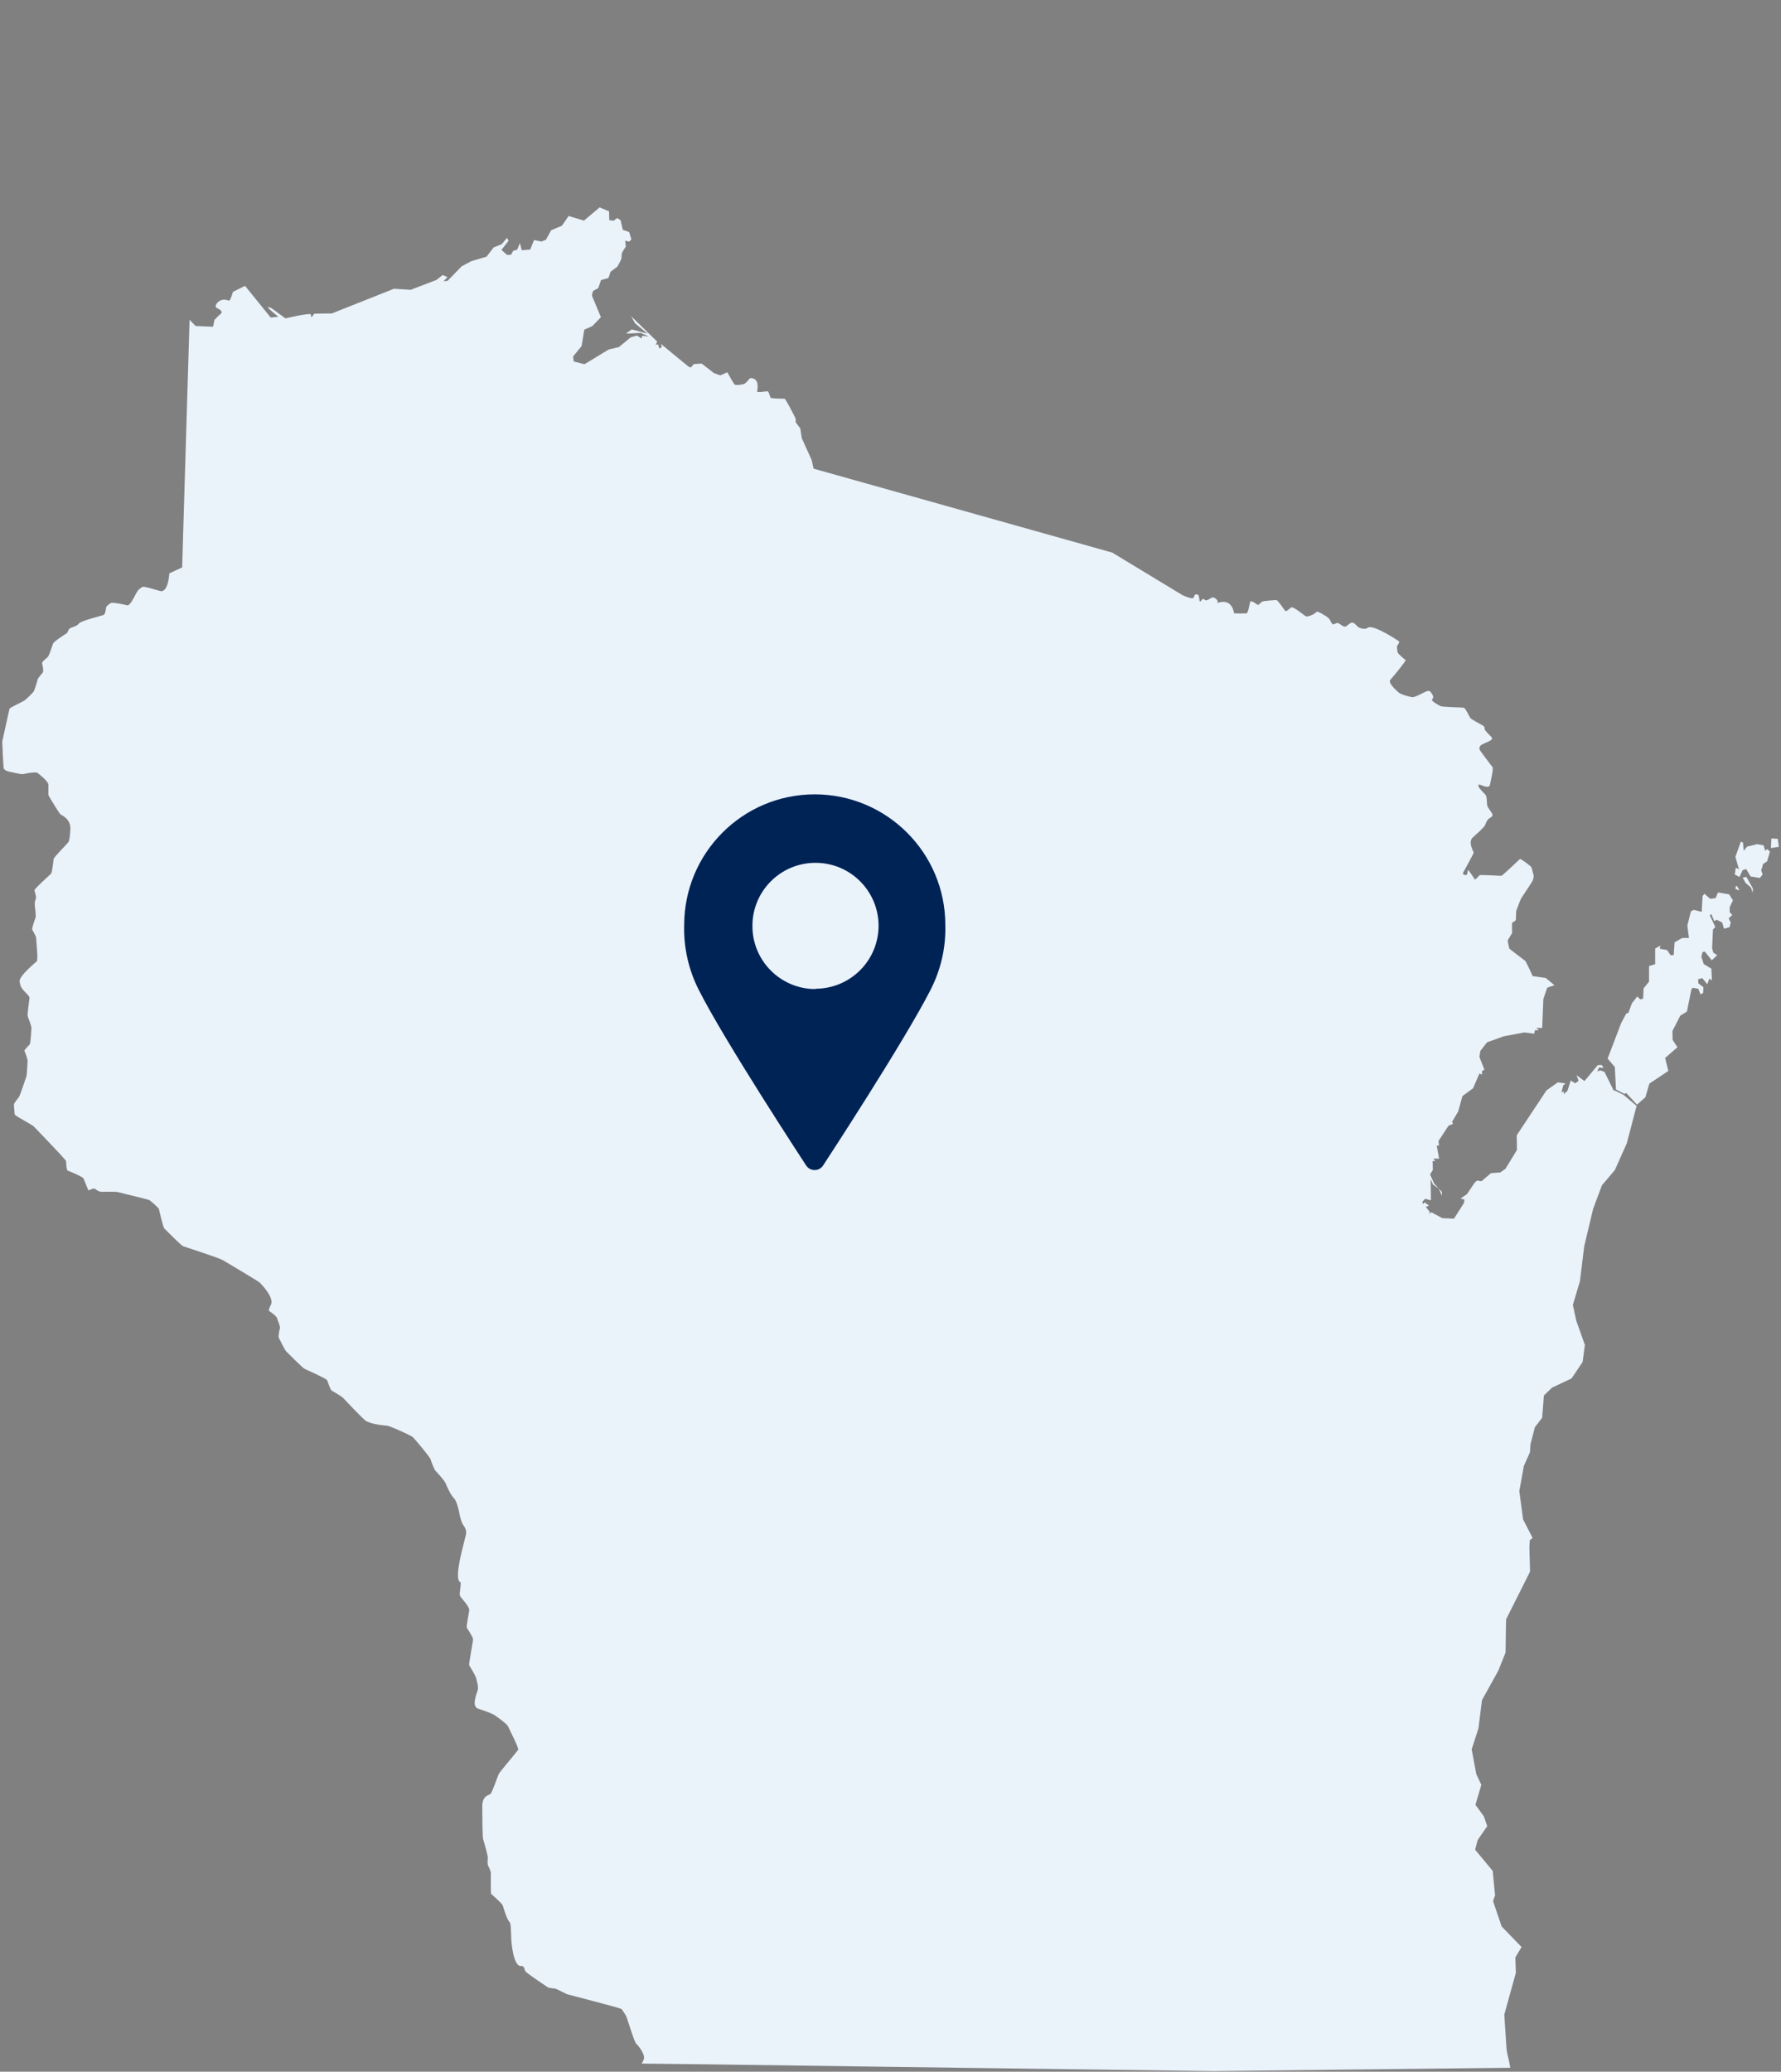 <?xml version="1.0" encoding="UTF-8"?><svg xmlns="http://www.w3.org/2000/svg" width="166" height="193" viewBox="0 0 166 193"><rect x="0" y="0" width="166" height="193" fill="#808080" stroke="none"/><g id="b"><path d="m150.42,101.63l-.87-1.77-.41-.15-.27.11.17-.38.42.05-.16-.27h-.37s-1.25,1.49-1.25,1.49l-.74-.55.2.52-.31.24-.43-.26-.31.97-.35.31.04-.28-.21.11v-.14l.14-.53.22-.17-.73-.1-1.06.75-2.77,4.18.02,1.36-.33.55-.7,1.14-.05.08-.47.33-.87.07-.89.75-.42-.06-.22.21-.71,1.05-.6.42.36.09-.03.3-.94,1.48-1.09-.05-1.02-.55-.21.18.08-.18-.38-.49.29-.14-.41-.29-.16.16-.05-.22.27-.27.53.14-.02-1.96.22.5.54.37.28.67v-.37s-.71-.76-.71-.76l-.39-.86.26-.42-.02-.84.24.03-.16-.24h.52s-.03-.19-.03-.19l-.19-1.03h.21s-.04-.43-.04-.43l.93-1.42.42-.17-.09-.19.57-.96.4-1.44.99-.73.59-1.37.23.1.03-.37.21-.07-.47-1.21.09-.56.62-.8,1.56-.56h0l1.92-.36.91.12.08-.33h.37s-.25-.21-.25-.21h.55s.11-2.69.11-2.69l.36-1.06.68-.23-.83-.68-1.2-.16s-.62-1.37-.7-1.43c-.08-.06-1.47-1.1-1.49-1.16-.01-.06-.17-.7-.13-.77.03-.07.4-.63.4-.68,0-.05-.04-.92.02-.96.06-.04.32-.14.33-.26.01-.12.01-.75.04-.84.03-.1.39-1.05.46-1.16.07-.11,1.03-1.55,1.05-1.61.01-.06.18-.33.07-.66-.1-.32-.12-.57-.22-.68-.1-.1-.94-.76-1.03-.7-.08.06-1.62,1.56-1.73,1.56-.12,0-1.95-.11-2.02-.06-.05.05-.4.46-.45.39-.05-.07-.61-.96-.64-.86-.03.11-.05.48-.18.46-.13-.02-.36-.02-.25-.25.11-.23.98-1.76.97-1.85-.01-.08-.57-.96-.08-1.41.4-.36,1.08-.96,1.15-1.16.07-.2.17-.47.37-.61.19-.14.43-.18.25-.49-.18-.32-.4-.51-.44-.77-.04-.27,0-.78-.17-.96-.15-.18-.71-.66-.64-.87.06-.14.18-.02.43.06.25.08.6.19.65-.12.05-.31.35-1.47.23-1.63-.12-.15-1.21-1.57-1.21-1.65,0-.08-.08-.31.3-.49.38-.19,1.08-.38.81-.66-.27-.28-.56-.54-.62-.71-.06-.18.03-.22-.16-.35-.2-.13-1.09-.57-1.18-.71-.1-.13-.46-.92-.6-.96-.15-.03-2.01-.06-2.19-.15-.19-.09-.86-.48-.8-.6.06-.11.25-.17,0-.55-.14-.22-.22-.34-.52-.22-.3.12-1.09.59-1.33.53-.01,0-.02,0-.04,0-.27-.06-.99-.23-1.22-.44-.25-.22-1-.89-.76-1.17.25-.28,1.51-1.8,1.42-1.84-.09-.05-.69-.58-.73-.69-.04-.11-.11-.54-.06-.62.05-.08.25-.37.18-.43-.07-.06-2.43-1.64-2.92-1.27-.2.18-.72.09-.94-.11-.23-.2-.38-.51-.71-.3-.33.22-.38.41-.69.24-.31-.18-.4-.37-.66-.22-.15.06-.25.13-.34-.01-.1-.15-.19-.38-.31-.5-.12-.12-1.01-.68-1.1-.59-.09.08-.29.25-.49.32-.19.07-.44.17-.57.08-.13-.09-1.15-.91-1.31-.81-.16.1-.47.44-.58.32-.1-.13-.69-1-.81-1-.11,0-1.22.07-1.34.15-.12.09-.33.35-.42.29-.1-.06-.63-.48-.69-.26-.06.21-.19,1.05-.34,1.06-.15,0-1.17.03-1.17-.03,0-.04-.07-.62-.48-.9-.23-.15-.57-.21-1.07-.04.05-.13.06-.18-.07-.33-.13-.14-.33-.25-.5-.14-.16.11-.49.3-.58.2-.1-.1-.16-.16-.26-.05-.1.11-.22.3-.25.09-.03-.22-.03-.6-.28-.57-.17.01-.2.1-.24.24-.04.14-.17.16-.44.07-.27-.09-.5-.16-.68-.27-.07-.05-1.18-.72-2.46-1.49-1.83-1.11-4.03-2.44-4.03-2.44l-22.81-6.41-5.03-1.41-.18-.81-.92-2.03-.14-.92s-.44-.54-.43-.6c0-.05.03-.24-.04-.39-.09-.16-.88-1.77-1.01-1.77-.14,0-1.26,0-1.3-.1-.03-.09-.16-.6-.28-.59-.12,0-.96.15-.96.02,0-.12.3-1.23-.61-1.25-.1-.02-.39.5-.65.56-.26.06-.76.15-.86.02-.08-.09-.46-.75-.66-1.12l-.65.29-.59-.21-1.15-.89-.74.05-.27.32-.21-.09h-.01s-2.59-2.13-2.59-2.13l.11.29-.23.17-.12-.39-.23.03.15-.29-2.43-2.37.36.66,1.16.96-1.47-.39-.54.39,1.38-.07.74.34-.59-.07-.08.25-.42-.27-.59.17-1.09.9-.96.23-2.25,1.37-.36-.09-.65-.17-.05-.47.79-.96.25-1.53.75-.33.8-.83s-.82-1.95-.83-1.99c-.02-.04.07-.4.09-.43,0-.03.44-.26.47-.27.03,0,.25-.69.27-.75.02-.04.63-.18.68-.2.04-.02.2-.54.21-.58.02-.04.61-.45.64-.49.03-.03.28-.51.33-.61.05-.09.08-.37.08-.55s.38-.7.38-.7l-.06-.56.37.09.21-.21-.21-.69-.59-.2-.21-.9-.32-.2-.32.25-.41-.05-.02-.82-.88-.37-1.46,1.23-1.43-.43-.63.91-1,.42-.48.88-.42.17-.69-.14-.36.89-.79.06-.17-.66-.26.61-.37.11-.2.37h-.38s-.51-.46-.51-.46l.66-.85-.14-.27-.5.59-.75.3-.66.86-1.42.42-.9.48-1.31,1.35-.38.04.37-.38-.45-.2-.58.46-2.41.92-.75-.05-.8-.05-5.79,2.3-1.63.02-.28.35s-.03-.16-.06-.3c-.36-.09-2.35.39-2.35.39,0,0-1-.72-1.17-.86-.18-.13-.27-.15-.41-.19-.14-.03-.03.04.01.12.05.08.9.78.9.78l-.71.07-2.39-2.95-1.13.56s-.23.85-.37.82c-.13-.03-.55-.24-.97.09-.24.19-.39.51-.13.61.25.1.56.34.35.51-.21.17-.6.58-.6.58l-.13.64-1.63-.07-.56-.58-.59,19.66-.1,3.41-1.19.55c-.06.54-.17,1.61-.75,1.67-.14,0-1.65-.52-1.78-.4-.13.13-.32.15-.53.53-.21.38-.62,1.27-.89,1.18-.27-.08-1.34-.3-1.49-.22-.14.08-.42.25-.46.44-.04.19-.05.63-.29.7-.25.07-2.08.55-2.23.76-.07.11-.2.19-.36.27-.17.07-.53.15-.6.31-.08.17-.11.3-.26.39-.14.09-1.12.7-1.21.93-.09.23-.35,1.11-.49,1.24-.14.13-.56.45-.53.58.03.12.18.72.06.87-.13.16-.44.52-.47.63-.02.13-.3,1.03-.36,1.12-.07.1-.7.75-.92.88-.22.13-1.31.63-1.34.74-.02.08-.46,2.01-.62,2.77-.04.17-.05.28-.06.3,0,.1.1,2.39.14,2.48.03.1.22.25.48.3.25.05,1.16.27,1.29.24.13-.03,1.2-.25,1.37-.12.17.13,1.02.79,1.02,1.1,0,.3,0,.97,0,.97.19.35,1.04,1.77,1.17,1.83.13.06.92.43.88,1.34-.03.61-.1,1.09-.18,1.21-.19.25-1.37,1.4-1.38,1.58-.02.19-.14,1.2-.23,1.35-.22.21-1.58,1.43-1.56,1.56.02.12.18.55.14.72-.05.17-.12.4-.11.59,0,.19.13,1.02.08,1.2-.02.06-.06.2-.12.35-.1.31-.24.72-.19.82.07.14.36.58.36.79,0,.21.2,1.98.06,2.14-.15.15-1.67,1.37-1.6,1.89.07.51.21.64.39.85.18.21.56.52.53.69-.02.16-.22,1.55-.17,1.69.05.15.36.9.35,1.12-.01.22-.08,1.37-.15,1.49-.08.11-.55.53-.5.63.06.1.32.81.29.95,0,.05-.01.2-.02.38-.02.38-.05.9-.09,1.04-.07.2-.57,1.7-.67,1.88-.11.18-.49.57-.49.76,0,.19.07.82.07.92.16.18,1.68.97,1.79,1.11.11.13,2.99,3.08,3,3.22,0,.14.04.86.14.88.1.03,1.42.57,1.48.73.06.16.46,1.12.46,1.12.27-.11.53-.25.68-.11.15.14.37.23.55.24.17,0,1.29-.04,1.55.03.25.08,2.8.67,2.92.75.05.04.23.19.41.34.22.2.44.41.46.48.03.13.4,1.72.5,1.81.11.1,1.56,1.59,1.77,1.66.21.07,3.43,1.12,3.66,1.28.02.01.08.04.16.09.68.42,3.2,1.89,3.34,2.04.16.18,1.22,1.26,1.05,1.94-.14.31-.31.63-.18.7.12.07.63.43.7.62.06.2.33.78.28.97-.05.19-.17.77-.1.89.07.12.54,1.13.7,1.28.16.15,1.5,1.51,1.7,1.61.21.1,2.02.9,2.1,1.06.08.16.28.87.43.97.15.09.88.5,1.05.67.17.17,1.91,2.04,2.18,2.18.18.09.49.2.89.28.2.04.43.07.68.1.43.03.47.06.6.1.12.04,1.98.81,2.2,1.04.06.06.22.25.42.48.48.57,1.17,1.42,1.2,1.56.04.2.36.98.45,1.06.09.07.86.93.94,1.15.08.21.47,1.11.81,1.44.22.21.44,1.11.49,1.42.05.3.2.85.34,1.03.14.19.34.47.26.91-.04.17-.22.83-.4,1.59-.29,1.23-.56,2.72-.09,2.85.02.19-.05.6-.06.8-.02.2-.08.38.08.59.16.21.82.91.78,1.22-.04.32-.3,1.48-.22,1.63.09.15.55.83.57,1.05,0,.22-.41,2.35-.36,2.43.04.07.49.79.63,1.13,0,.05.02.08.03.11.06.27.22.75.14,1.07-.08.31-.64,1.54.06,1.75.7.21,1.3.46,1.51.59.2.14,1.15.81,1.24,1.02.09.22,1.04,2.05.96,2.2-.08.14-1.74,2.1-1.81,2.25-.07.14-.64,1.8-.79,1.89-.16.09-.75.17-.75,1.12,0,.95.02,2.94.08,3.08.06.14.47,1.62.44,1.73h0c-.02.11-.04.57.01.69.05.11.27.55.27.71,0,.16-.02,1.91.03,1.96.17.15,1.04.92,1.08,1.08.05.17.38,1.29.61,1.51.15.16.14.58.16,1,.02.42.03.74.03.74,0,0,.16,2.54.95,2.39.14-.02.23.09.29.32.05.23.26.35.67.64.4.3,1.55,1.06,1.55,1.06l.69.1,1.05.51s4.98,1.29,5.06,1.37c.07.07.38.52.47.73.09.21.72,2.34.92,2.52.2.17.82.98.71,1.39-.04.14-.12.29-.21.45l6.14.07h0l16.83.23,13.45.18,16.87.22h.03s13.42-.15,13.42-.15l14.22-.16c-.06-.34-.12-.65-.16-.81-.11-.43-.16-.6-.2-1.1-.03-.48-.2-3.04-.2-3.04l.54-1.96.54-1.94-.05-1.43.58-.97-1.86-1.92-.15-.45-.65-1.91.19-.53-.22-2.28-1.64-1.98.24-.9.89-1.29-.31-.91-.79-1.08.55-1.86-.42-.89-.05-.11-.43-2.31.63-1.94.33-2.64,1.52-2.74.68-1.7.03-2.23.02-.86,2.23-4.44-.06-2.24.04-.69.26-.21-.89-1.73-.35-2.64.15-.81.27-1.52.57-1.27.05-.75.41-1.59.68-.89.16-2.07.76-.73,1.82-.86,1.03-1.53.21-1.59-.8-2.25-.32-1.48.14-.46.52-1.75.4-3.25.83-3.49.82-2.19,1.21-1.43.69-1.55.42-.94.91-3.48-1.22-1.03-.85-.42Zm10.66-18.33l-.95-.16-.23.53-.5.06-.54-.47-.17.22-.08,1.47-.74-.19-.27.15-.33,1.31.15,1.16h-.63s-.71.41-.71.41l-.08,1.19h-.3s-.32-.48-.32-.48l-.67-.11.04-.29-.48.26v1.46s-.57.18-.57.18v1.45s-.51.63-.51.63c0,0-.03.97-.05.96,0,0-.25.06-.25.06l-.29-.27-.5.64-.32.88-.21.08-.48.91-1.25,3.28.67.78.11,2.1.79.41.16-.09,1.01,1.09.78-.69.37-1.27,1.77-1.18-.3-1.21,1.15-1-.45-.68-.02-.83.73-1.43.62-.38.42-2.07.11-.15.53.09.21.53.25-.15.02-.53-.47-.35-.03-.38.39-.11.47.57.2-.53.23.18-.05-1.1-.71-.43-.22-.67.11-.45.21-.04.65.81.5-.47-.36-.25-.11-.41.08-1.74.22-.23-.52-1.1.15-.1.27.66.22-.14.52.26.17.58.52-.15.11-.43-.2-.38.34-.32-.24-.26v-.47s.3-.64.3-.64l-.36-.56Zm.73-.8l-.06.31.38.15-.19-.36-.14-.1Zm.62-.75l.27.5.5.43.16.5.02-.41-.6-1.07-.37.05Zm2.1-2.5l-.15-.5-.61-.11-.93.23-.31.39-.07-.76-.2-.1-.51,1.42.33,1.17-.29-.16-.1.64.44.23s.29-.63.29-.63l.33-.11.42.69.86.14.26-.32-.14-.41.08-.21.1-.36.37-.24.27-.92-.26-.23-.16.14Zm1.16-1.11l-.59-.03-.04.89.74-.11-.1-.75Z" fill="#eaf2fa"/></g><g id="c"><path d="m75.94,74c-6.72,0-12.16,5.45-12.17,12.17-.06,2.1.41,4.18,1.36,6.05,2.44,4.82,9.71,15.89,10.01,16.36.18.27.48.43.8.42h0c.32,0,.61-.16.78-.43.31-.47,7.56-11.55,10.01-16.35.96-1.87,1.44-3.95,1.38-6.05,0-6.72-5.45-12.16-12.17-12.17Zm.06,18.14c-3.25,0-5.88-2.64-5.87-5.89,0-3.25,2.64-5.88,5.89-5.87,3.24,0,5.87,2.63,5.87,5.88-.02,3.24-2.65,5.85-5.89,5.85v.03Z" fill="#002356"/></g></svg>